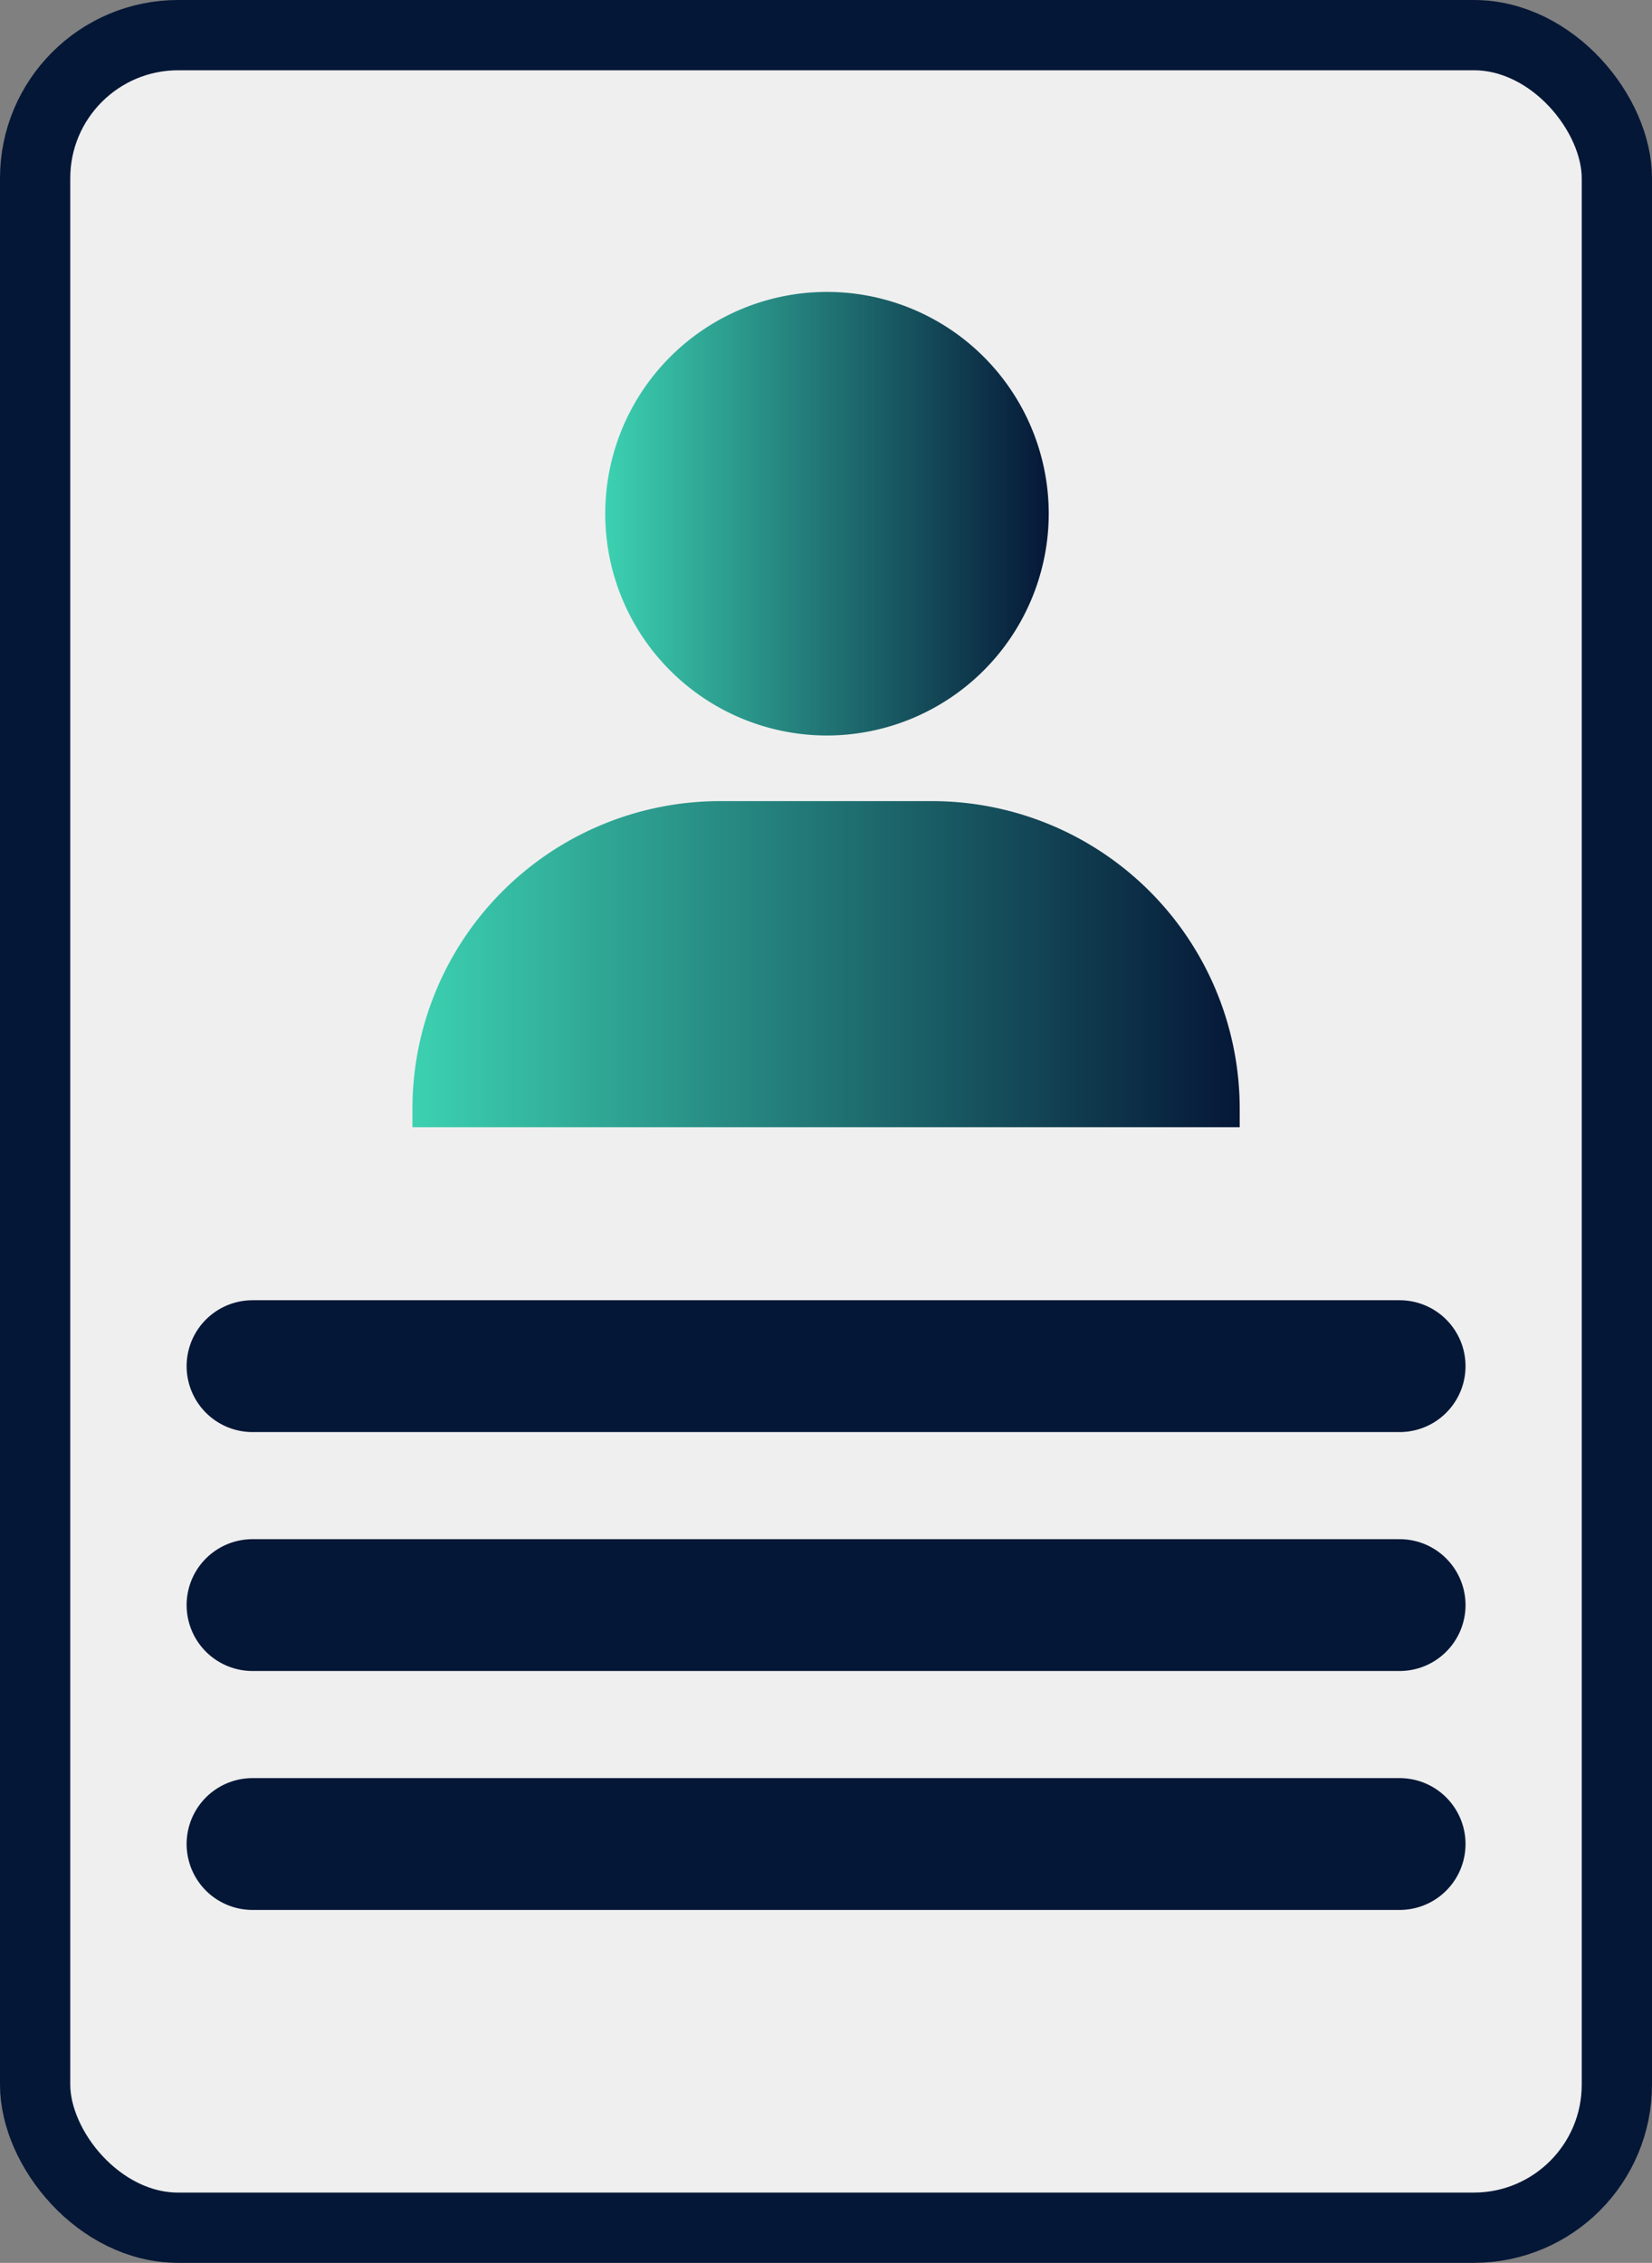 <svg xmlns="http://www.w3.org/2000/svg" xmlns:xlink="http://www.w3.org/1999/xlink" viewBox="0 0 117.56 161"><rect x="0" y="0" width="117.56" height="161" fill="#808080" stroke="none"/><defs><style>.cls-1{fill:#efefef;stroke-width:5px;}.cls-1,.cls-2{stroke:#051737;stroke-linecap:round;stroke-miterlimit:10;}.cls-2{fill:none;stroke-width:9.38px;}.cls-3{fill:url(#linear-gradient);}.cls-4{fill:url(#linear-gradient-2);}</style><linearGradient id="linear-gradient" x1="43.07" y1="36.55" x2="74.63" y2="36.55" gradientUnits="userSpaceOnUse"><stop offset="0" stop-color="#3cd1b1"/><stop offset="1" stop-color="#051737"/><stop offset="1"/></linearGradient><linearGradient id="linear-gradient-2" x1="29.35" y1="68.58" x2="88.22" y2="68.58" xlink:href="#linear-gradient"/></defs><title>profession license</title><g id="Layer_2" data-name="Layer 2"><g id="_0" data-name="0"><rect class="cls-1" x="2.5" y="2.5" width="112.56" height="156" rx="10.18" ry="10.18"/><line class="cls-2" x1="99.6" y1="131.2" x2="17.97" y2="131.2"/><line class="cls-2" x1="99.6" y1="114.2" x2="17.97" y2="114.2"/><line class="cls-2" x1="99.6" y1="97.2" x2="17.97" y2="97.2"/><path class="cls-3" d="M58.85,52.33A15.78,15.78,0,1,1,74.63,36.55,15.8,15.8,0,0,1,58.85,52.33Z"/><path class="cls-4" d="M66.35,57H51.22A21.89,21.89,0,0,0,29.35,78.83V80.2H88.22V78.83A21.89,21.89,0,0,0,66.35,57Z"/></g></g></svg>